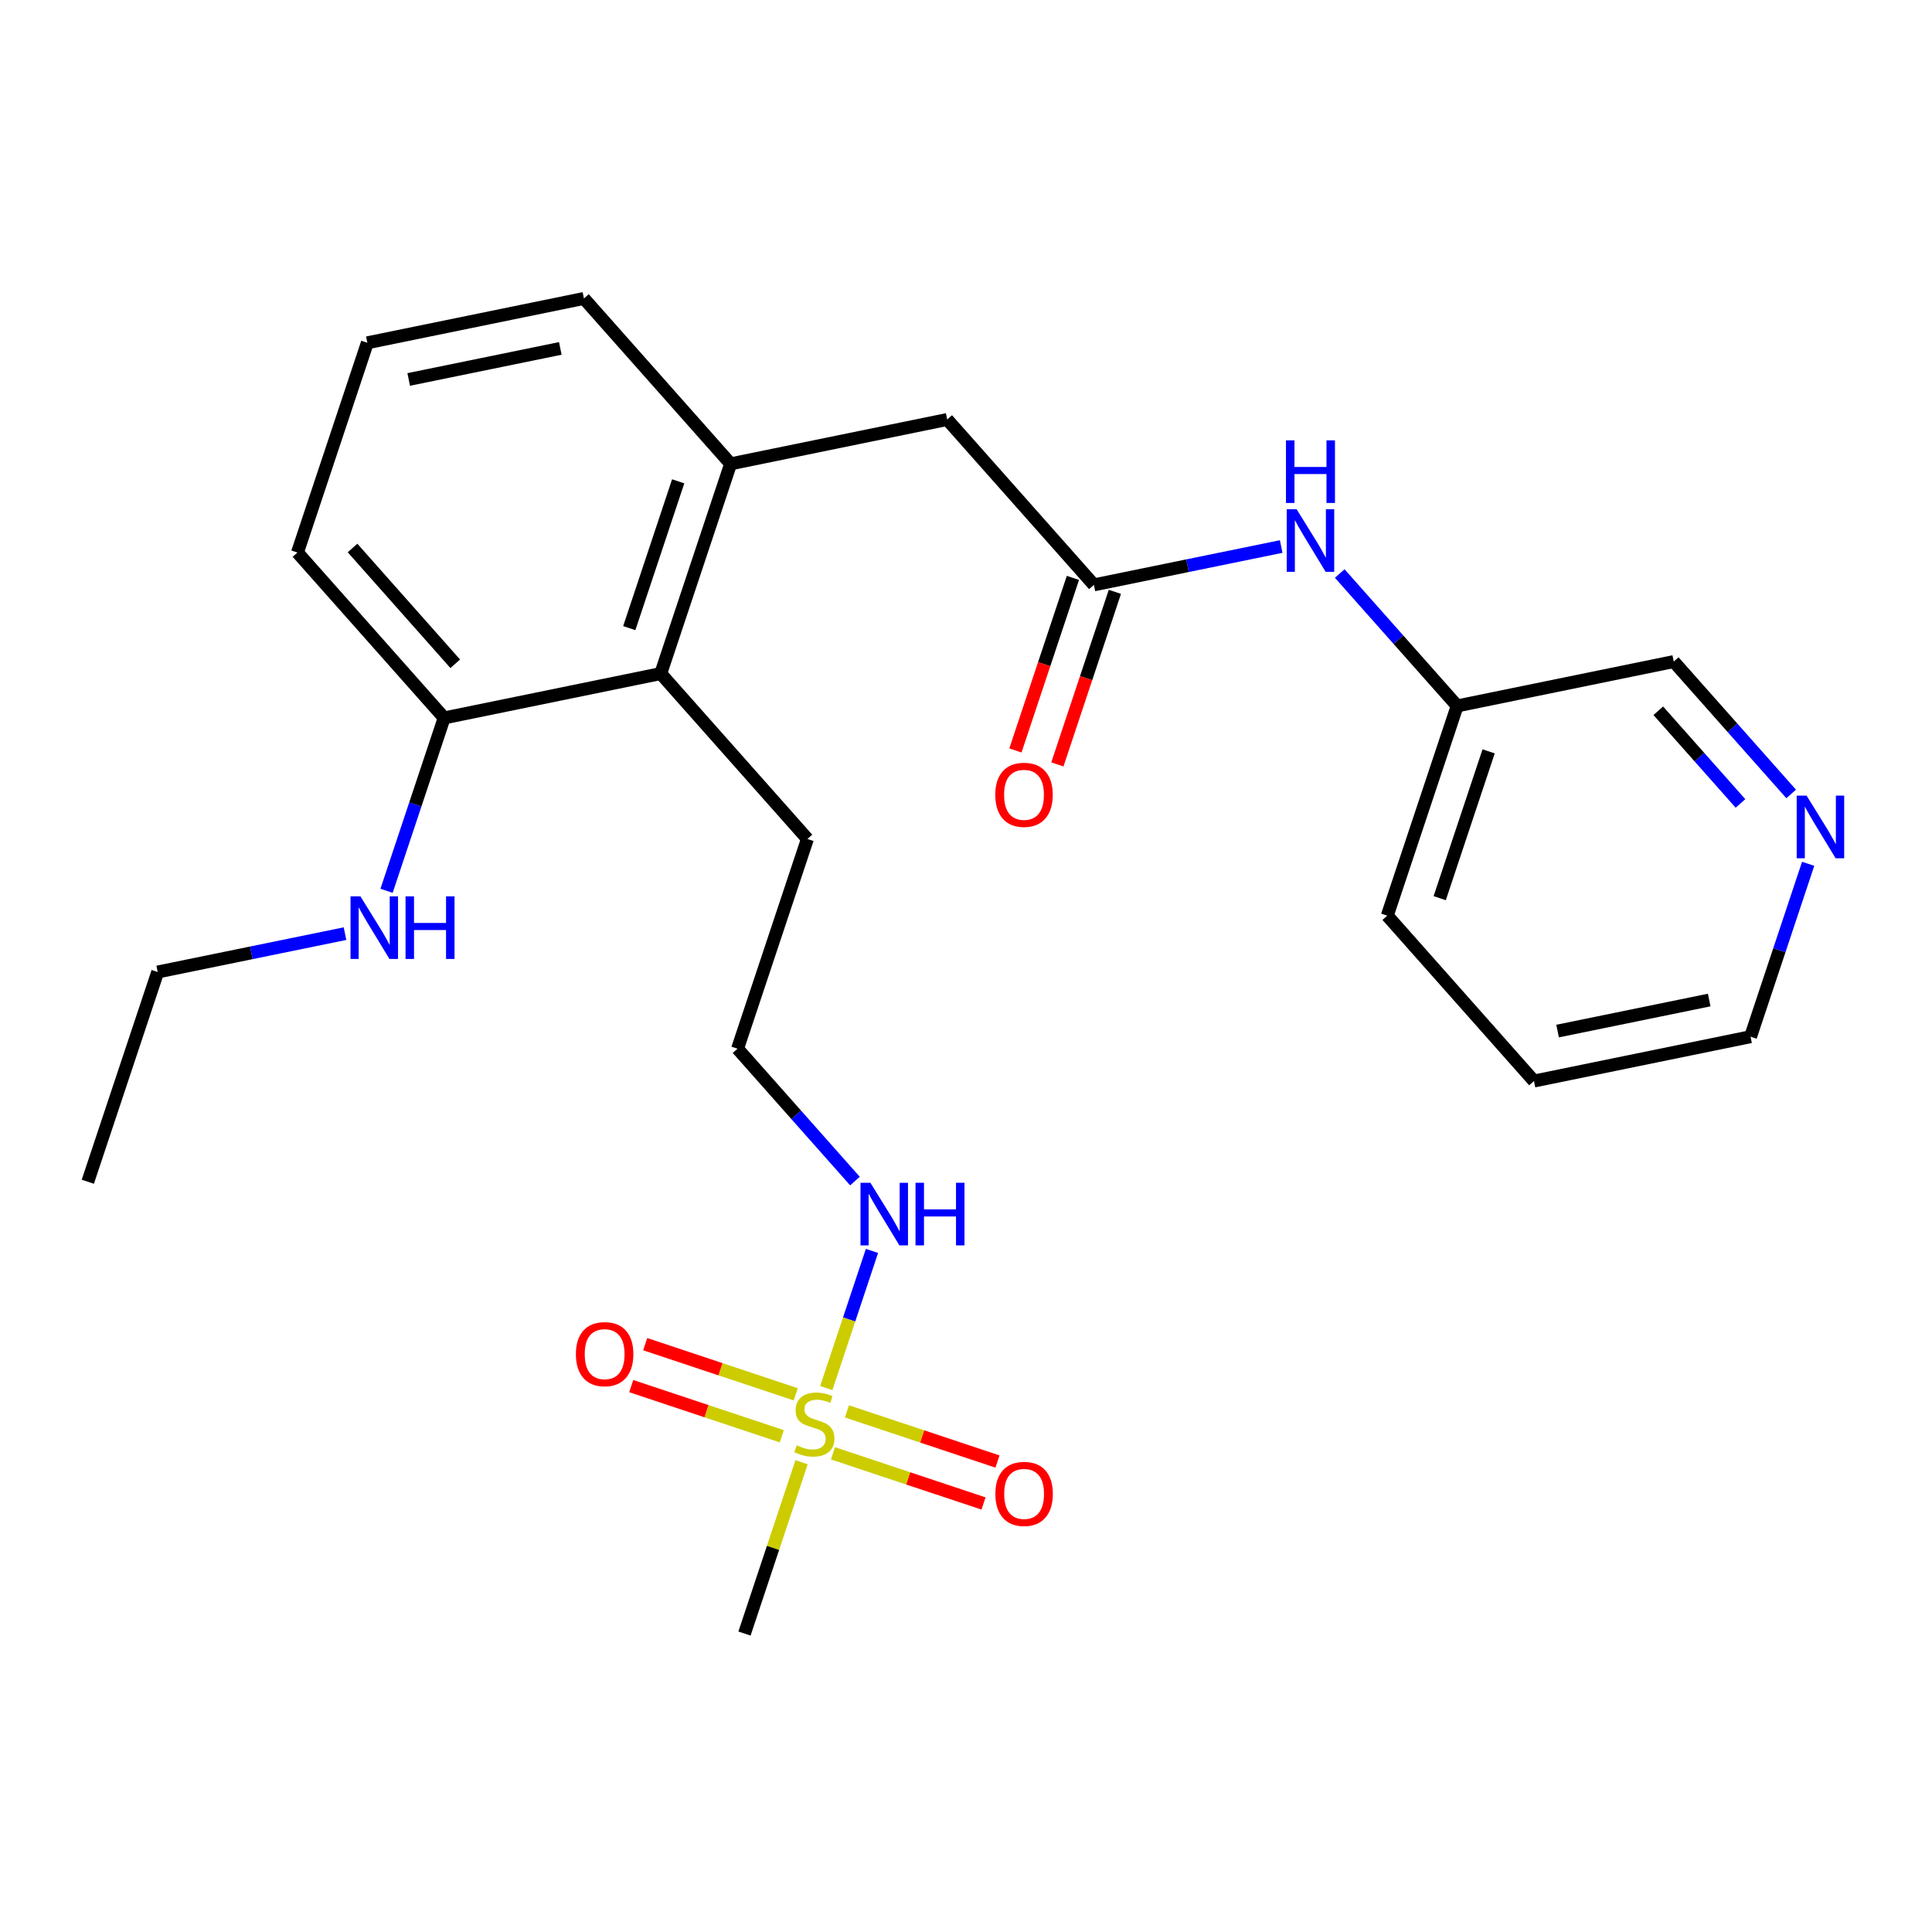 <?xml version='1.0' encoding='iso-8859-1'?>
<svg version='1.1' baseProfile='full'
              xmlns='http://www.w3.org/2000/svg'
                      xmlns:rdkit='http://www.rdkit.org/xml'
                      xmlns:xlink='http://www.w3.org/1999/xlink'
                  xml:space='preserve'
width='300px' height='300px' viewBox='0 0 300 300'>
<!-- END OF HEADER -->
<rect style='opacity:1.0;fill:#FFFFFF;stroke:none' width='300' height='300' x='0' y='0'> </rect>
<rect style='opacity:1.0;fill:#FFFFFF;stroke:none' width='300' height='300' x='0' y='0'> </rect>
<path class='bond-0 atom-0 atom-1' d='M 13.636,183.5 L 24.488,150.932' style='fill:none;fill-rule:evenodd;stroke:#000000;stroke-width:2.0px;stroke-linecap:butt;stroke-linejoin:miter;stroke-opacity:1' />
<path class='bond-1 atom-1 atom-2' d='M 24.488,150.932 L 39.03,147.954' style='fill:none;fill-rule:evenodd;stroke:#000000;stroke-width:2.0px;stroke-linecap:butt;stroke-linejoin:miter;stroke-opacity:1' />
<path class='bond-1 atom-1 atom-2' d='M 39.03,147.954 L 53.573,144.976' style='fill:none;fill-rule:evenodd;stroke:#0000FF;stroke-width:2.0px;stroke-linecap:butt;stroke-linejoin:miter;stroke-opacity:1' />
<path class='bond-2 atom-2 atom-3' d='M 60.023,138.327 L 64.496,124.902' style='fill:none;fill-rule:evenodd;stroke:#0000FF;stroke-width:2.0px;stroke-linecap:butt;stroke-linejoin:miter;stroke-opacity:1' />
<path class='bond-2 atom-2 atom-3' d='M 64.496,124.902 L 68.969,111.478' style='fill:none;fill-rule:evenodd;stroke:#000000;stroke-width:2.0px;stroke-linecap:butt;stroke-linejoin:miter;stroke-opacity:1' />
<path class='bond-3 atom-3 atom-4' d='M 68.969,111.478 L 46.19,85.797' style='fill:none;fill-rule:evenodd;stroke:#000000;stroke-width:2.0px;stroke-linecap:butt;stroke-linejoin:miter;stroke-opacity:1' />
<path class='bond-3 atom-3 atom-4' d='M 70.689,103.07 L 54.743,85.093' style='fill:none;fill-rule:evenodd;stroke:#000000;stroke-width:2.0px;stroke-linecap:butt;stroke-linejoin:miter;stroke-opacity:1' />
<path class='bond-25 atom-18 atom-3' d='M 102.599,104.592 L 68.969,111.478' style='fill:none;fill-rule:evenodd;stroke:#000000;stroke-width:2.0px;stroke-linecap:butt;stroke-linejoin:miter;stroke-opacity:1' />
<path class='bond-4 atom-4 atom-5' d='M 46.19,85.797 L 57.042,53.229' style='fill:none;fill-rule:evenodd;stroke:#000000;stroke-width:2.0px;stroke-linecap:butt;stroke-linejoin:miter;stroke-opacity:1' />
<path class='bond-5 atom-5 atom-6' d='M 57.042,53.229 L 90.672,46.343' style='fill:none;fill-rule:evenodd;stroke:#000000;stroke-width:2.0px;stroke-linecap:butt;stroke-linejoin:miter;stroke-opacity:1' />
<path class='bond-5 atom-5 atom-6' d='M 63.463,58.922 L 87.004,54.102' style='fill:none;fill-rule:evenodd;stroke:#000000;stroke-width:2.0px;stroke-linecap:butt;stroke-linejoin:miter;stroke-opacity:1' />
<path class='bond-6 atom-6 atom-7' d='M 90.672,46.343 L 113.45,72.024' style='fill:none;fill-rule:evenodd;stroke:#000000;stroke-width:2.0px;stroke-linecap:butt;stroke-linejoin:miter;stroke-opacity:1' />
<path class='bond-7 atom-7 atom-8' d='M 113.45,72.024 L 147.08,65.138' style='fill:none;fill-rule:evenodd;stroke:#000000;stroke-width:2.0px;stroke-linecap:butt;stroke-linejoin:miter;stroke-opacity:1' />
<path class='bond-17 atom-7 atom-18' d='M 113.45,72.024 L 102.599,104.592' style='fill:none;fill-rule:evenodd;stroke:#000000;stroke-width:2.0px;stroke-linecap:butt;stroke-linejoin:miter;stroke-opacity:1' />
<path class='bond-17 atom-7 atom-18' d='M 105.309,74.739 L 97.713,97.536' style='fill:none;fill-rule:evenodd;stroke:#000000;stroke-width:2.0px;stroke-linecap:butt;stroke-linejoin:miter;stroke-opacity:1' />
<path class='bond-8 atom-8 atom-9' d='M 147.08,65.138 L 169.859,90.819' style='fill:none;fill-rule:evenodd;stroke:#000000;stroke-width:2.0px;stroke-linecap:butt;stroke-linejoin:miter;stroke-opacity:1' />
<path class='bond-9 atom-9 atom-10' d='M 166.602,89.734 L 162.139,103.131' style='fill:none;fill-rule:evenodd;stroke:#000000;stroke-width:2.0px;stroke-linecap:butt;stroke-linejoin:miter;stroke-opacity:1' />
<path class='bond-9 atom-9 atom-10' d='M 162.139,103.131 L 157.675,116.528' style='fill:none;fill-rule:evenodd;stroke:#FF0000;stroke-width:2.0px;stroke-linecap:butt;stroke-linejoin:miter;stroke-opacity:1' />
<path class='bond-9 atom-9 atom-10' d='M 173.116,91.904 L 168.652,105.301' style='fill:none;fill-rule:evenodd;stroke:#000000;stroke-width:2.0px;stroke-linecap:butt;stroke-linejoin:miter;stroke-opacity:1' />
<path class='bond-9 atom-9 atom-10' d='M 168.652,105.301 L 164.189,118.698' style='fill:none;fill-rule:evenodd;stroke:#FF0000;stroke-width:2.0px;stroke-linecap:butt;stroke-linejoin:miter;stroke-opacity:1' />
<path class='bond-10 atom-9 atom-11' d='M 169.859,90.819 L 184.402,87.841' style='fill:none;fill-rule:evenodd;stroke:#000000;stroke-width:2.0px;stroke-linecap:butt;stroke-linejoin:miter;stroke-opacity:1' />
<path class='bond-10 atom-9 atom-11' d='M 184.402,87.841 L 198.944,84.864' style='fill:none;fill-rule:evenodd;stroke:#0000FF;stroke-width:2.0px;stroke-linecap:butt;stroke-linejoin:miter;stroke-opacity:1' />
<path class='bond-11 atom-11 atom-12' d='M 208.034,89.057 L 217.151,99.336' style='fill:none;fill-rule:evenodd;stroke:#0000FF;stroke-width:2.0px;stroke-linecap:butt;stroke-linejoin:miter;stroke-opacity:1' />
<path class='bond-11 atom-11 atom-12' d='M 217.151,99.336 L 226.268,109.614' style='fill:none;fill-rule:evenodd;stroke:#000000;stroke-width:2.0px;stroke-linecap:butt;stroke-linejoin:miter;stroke-opacity:1' />
<path class='bond-12 atom-12 atom-13' d='M 226.268,109.614 L 215.417,142.182' style='fill:none;fill-rule:evenodd;stroke:#000000;stroke-width:2.0px;stroke-linecap:butt;stroke-linejoin:miter;stroke-opacity:1' />
<path class='bond-12 atom-12 atom-13' d='M 231.154,116.67 L 223.558,139.467' style='fill:none;fill-rule:evenodd;stroke:#000000;stroke-width:2.0px;stroke-linecap:butt;stroke-linejoin:miter;stroke-opacity:1' />
<path class='bond-26 atom-17 atom-12' d='M 259.898,102.728 L 226.268,109.614' style='fill:none;fill-rule:evenodd;stroke:#000000;stroke-width:2.0px;stroke-linecap:butt;stroke-linejoin:miter;stroke-opacity:1' />
<path class='bond-13 atom-13 atom-14' d='M 215.417,142.182 L 238.195,167.863' style='fill:none;fill-rule:evenodd;stroke:#000000;stroke-width:2.0px;stroke-linecap:butt;stroke-linejoin:miter;stroke-opacity:1' />
<path class='bond-14 atom-14 atom-15' d='M 238.195,167.863 L 271.826,160.977' style='fill:none;fill-rule:evenodd;stroke:#000000;stroke-width:2.0px;stroke-linecap:butt;stroke-linejoin:miter;stroke-opacity:1' />
<path class='bond-14 atom-14 atom-15' d='M 241.863,160.104 L 265.404,155.284' style='fill:none;fill-rule:evenodd;stroke:#000000;stroke-width:2.0px;stroke-linecap:butt;stroke-linejoin:miter;stroke-opacity:1' />
<path class='bond-15 atom-15 atom-16' d='M 271.826,160.977 L 276.298,147.553' style='fill:none;fill-rule:evenodd;stroke:#000000;stroke-width:2.0px;stroke-linecap:butt;stroke-linejoin:miter;stroke-opacity:1' />
<path class='bond-15 atom-15 atom-16' d='M 276.298,147.553 L 280.771,134.128' style='fill:none;fill-rule:evenodd;stroke:#0000FF;stroke-width:2.0px;stroke-linecap:butt;stroke-linejoin:miter;stroke-opacity:1' />
<path class='bond-16 atom-16 atom-17' d='M 278.132,123.285 L 269.015,113.006' style='fill:none;fill-rule:evenodd;stroke:#0000FF;stroke-width:2.0px;stroke-linecap:butt;stroke-linejoin:miter;stroke-opacity:1' />
<path class='bond-16 atom-16 atom-17' d='M 269.015,113.006 L 259.898,102.728' style='fill:none;fill-rule:evenodd;stroke:#000000;stroke-width:2.0px;stroke-linecap:butt;stroke-linejoin:miter;stroke-opacity:1' />
<path class='bond-16 atom-16 atom-17' d='M 270.26,124.757 L 263.879,117.562' style='fill:none;fill-rule:evenodd;stroke:#0000FF;stroke-width:2.0px;stroke-linecap:butt;stroke-linejoin:miter;stroke-opacity:1' />
<path class='bond-16 atom-16 atom-17' d='M 263.879,117.562 L 257.497,110.367' style='fill:none;fill-rule:evenodd;stroke:#000000;stroke-width:2.0px;stroke-linecap:butt;stroke-linejoin:miter;stroke-opacity:1' />
<path class='bond-18 atom-18 atom-19' d='M 102.599,104.592 L 125.378,130.273' style='fill:none;fill-rule:evenodd;stroke:#000000;stroke-width:2.0px;stroke-linecap:butt;stroke-linejoin:miter;stroke-opacity:1' />
<path class='bond-19 atom-19 atom-20' d='M 125.378,130.273 L 114.527,162.841' style='fill:none;fill-rule:evenodd;stroke:#000000;stroke-width:2.0px;stroke-linecap:butt;stroke-linejoin:miter;stroke-opacity:1' />
<path class='bond-20 atom-20 atom-21' d='M 114.527,162.841 L 123.643,173.119' style='fill:none;fill-rule:evenodd;stroke:#000000;stroke-width:2.0px;stroke-linecap:butt;stroke-linejoin:miter;stroke-opacity:1' />
<path class='bond-20 atom-20 atom-21' d='M 123.643,173.119 L 132.76,183.398' style='fill:none;fill-rule:evenodd;stroke:#0000FF;stroke-width:2.0px;stroke-linecap:butt;stroke-linejoin:miter;stroke-opacity:1' />
<path class='bond-21 atom-21 atom-22' d='M 135.4,194.241 L 131.852,204.888' style='fill:none;fill-rule:evenodd;stroke:#0000FF;stroke-width:2.0px;stroke-linecap:butt;stroke-linejoin:miter;stroke-opacity:1' />
<path class='bond-21 atom-21 atom-22' d='M 131.852,204.888 L 128.305,215.535' style='fill:none;fill-rule:evenodd;stroke:#CCCC00;stroke-width:2.0px;stroke-linecap:butt;stroke-linejoin:miter;stroke-opacity:1' />
<path class='bond-22 atom-22 atom-23' d='M 124.466,227.056 L 120.034,240.357' style='fill:none;fill-rule:evenodd;stroke:#CCCC00;stroke-width:2.0px;stroke-linecap:butt;stroke-linejoin:miter;stroke-opacity:1' />
<path class='bond-22 atom-22 atom-23' d='M 120.034,240.357 L 115.603,253.657' style='fill:none;fill-rule:evenodd;stroke:#000000;stroke-width:2.0px;stroke-linecap:butt;stroke-linejoin:miter;stroke-opacity:1' />
<path class='bond-23 atom-22 atom-24' d='M 123.564,216.508 L 111.876,212.614' style='fill:none;fill-rule:evenodd;stroke:#CCCC00;stroke-width:2.0px;stroke-linecap:butt;stroke-linejoin:miter;stroke-opacity:1' />
<path class='bond-23 atom-22 atom-24' d='M 111.876,212.614 L 100.188,208.72' style='fill:none;fill-rule:evenodd;stroke:#FF0000;stroke-width:2.0px;stroke-linecap:butt;stroke-linejoin:miter;stroke-opacity:1' />
<path class='bond-23 atom-22 atom-24' d='M 121.394,223.022 L 109.705,219.127' style='fill:none;fill-rule:evenodd;stroke:#CCCC00;stroke-width:2.0px;stroke-linecap:butt;stroke-linejoin:miter;stroke-opacity:1' />
<path class='bond-23 atom-22 atom-24' d='M 109.705,219.127 L 98.017,215.233' style='fill:none;fill-rule:evenodd;stroke:#FF0000;stroke-width:2.0px;stroke-linecap:butt;stroke-linejoin:miter;stroke-opacity:1' />
<path class='bond-24 atom-22 atom-25' d='M 129.344,225.671 L 141.032,229.565' style='fill:none;fill-rule:evenodd;stroke:#CCCC00;stroke-width:2.0px;stroke-linecap:butt;stroke-linejoin:miter;stroke-opacity:1' />
<path class='bond-24 atom-22 atom-25' d='M 141.032,229.565 L 152.72,233.46' style='fill:none;fill-rule:evenodd;stroke:#FF0000;stroke-width:2.0px;stroke-linecap:butt;stroke-linejoin:miter;stroke-opacity:1' />
<path class='bond-24 atom-22 atom-25' d='M 131.514,219.157 L 143.202,223.052' style='fill:none;fill-rule:evenodd;stroke:#CCCC00;stroke-width:2.0px;stroke-linecap:butt;stroke-linejoin:miter;stroke-opacity:1' />
<path class='bond-24 atom-22 atom-25' d='M 143.202,223.052 L 154.891,226.946' style='fill:none;fill-rule:evenodd;stroke:#FF0000;stroke-width:2.0px;stroke-linecap:butt;stroke-linejoin:miter;stroke-opacity:1' />
<path  class='atom-2' d='M 55.969 139.185
L 59.154 144.334
Q 59.47 144.842, 59.978 145.762
Q 60.486 146.682, 60.514 146.737
L 60.514 139.185
L 61.805 139.185
L 61.805 148.906
L 60.473 148.906
L 57.054 143.277
Q 56.655 142.618, 56.23 141.862
Q 55.818 141.107, 55.694 140.874
L 55.694 148.906
L 54.431 148.906
L 54.431 139.185
L 55.969 139.185
' fill='#0000FF'/>
<path  class='atom-2' d='M 62.972 139.185
L 64.29 139.185
L 64.29 143.318
L 69.261 143.318
L 69.261 139.185
L 70.579 139.185
L 70.579 148.906
L 69.261 148.906
L 69.261 144.416
L 64.29 144.416
L 64.29 148.906
L 62.972 148.906
L 62.972 139.185
' fill='#0000FF'/>
<path  class='atom-10' d='M 154.545 123.414
Q 154.545 121.08, 155.699 119.775
Q 156.852 118.471, 159.008 118.471
Q 161.164 118.471, 162.317 119.775
Q 163.471 121.08, 163.471 123.414
Q 163.471 125.776, 162.303 127.122
Q 161.136 128.454, 159.008 128.454
Q 156.866 128.454, 155.699 127.122
Q 154.545 125.79, 154.545 123.414
M 159.008 127.355
Q 160.491 127.355, 161.287 126.366
Q 162.097 125.364, 162.097 123.414
Q 162.097 121.506, 161.287 120.544
Q 160.491 119.569, 159.008 119.569
Q 157.525 119.569, 156.715 120.531
Q 155.918 121.492, 155.918 123.414
Q 155.918 125.378, 156.715 126.366
Q 157.525 127.355, 159.008 127.355
' fill='#FF0000'/>
<path  class='atom-11' d='M 201.34 79.072
L 204.526 84.221
Q 204.842 84.729, 205.35 85.649
Q 205.858 86.569, 205.885 86.624
L 205.885 79.072
L 207.176 79.072
L 207.176 88.794
L 205.844 88.794
L 202.425 83.164
Q 202.027 82.505, 201.601 81.75
Q 201.189 80.994, 201.066 80.761
L 201.066 88.794
L 199.802 88.794
L 199.802 79.072
L 201.34 79.072
' fill='#0000FF'/>
<path  class='atom-11' d='M 199.686 68.378
L 201.004 68.378
L 201.004 72.511
L 205.975 72.511
L 205.975 68.378
L 207.293 68.378
L 207.293 78.1
L 205.975 78.1
L 205.975 73.61
L 201.004 73.61
L 201.004 78.1
L 199.686 78.1
L 199.686 68.378
' fill='#0000FF'/>
<path  class='atom-16' d='M 280.528 123.548
L 283.714 128.698
Q 284.029 129.206, 284.537 130.126
Q 285.045 131.046, 285.073 131.1
L 285.073 123.548
L 286.364 123.548
L 286.364 133.27
L 285.032 133.27
L 281.613 127.64
Q 281.214 126.981, 280.789 126.226
Q 280.377 125.471, 280.253 125.237
L 280.253 133.27
L 278.99 133.27
L 278.99 123.548
L 280.528 123.548
' fill='#0000FF'/>
<path  class='atom-21' d='M 135.156 183.661
L 138.342 188.81
Q 138.658 189.318, 139.166 190.238
Q 139.674 191.158, 139.701 191.213
L 139.701 183.661
L 140.992 183.661
L 140.992 193.383
L 139.66 193.383
L 136.241 187.753
Q 135.843 187.094, 135.417 186.339
Q 135.005 185.584, 134.882 185.35
L 134.882 193.383
L 133.618 193.383
L 133.618 183.661
L 135.156 183.661
' fill='#0000FF'/>
<path  class='atom-21' d='M 142.159 183.661
L 143.477 183.661
L 143.477 187.794
L 148.448 187.794
L 148.448 183.661
L 149.766 183.661
L 149.766 193.383
L 148.448 193.383
L 148.448 188.893
L 143.477 188.893
L 143.477 193.383
L 142.159 193.383
L 142.159 183.661
' fill='#0000FF'/>
<path  class='atom-22' d='M 123.708 224.426
Q 123.818 224.467, 124.271 224.66
Q 124.724 224.852, 125.218 224.976
Q 125.726 225.085, 126.221 225.085
Q 127.141 225.085, 127.676 224.646
Q 128.212 224.193, 128.212 223.41
Q 128.212 222.875, 127.937 222.545
Q 127.676 222.216, 127.264 222.037
Q 126.852 221.859, 126.166 221.653
Q 125.301 221.392, 124.779 221.145
Q 124.271 220.897, 123.9 220.376
Q 123.543 219.854, 123.543 218.975
Q 123.543 217.753, 124.367 216.998
Q 125.204 216.243, 126.852 216.243
Q 127.978 216.243, 129.255 216.778
L 128.939 217.835
Q 127.772 217.355, 126.893 217.355
Q 125.946 217.355, 125.424 217.753
Q 124.902 218.137, 124.916 218.81
Q 124.916 219.332, 125.177 219.648
Q 125.452 219.964, 125.836 220.142
Q 126.234 220.321, 126.893 220.527
Q 127.772 220.801, 128.294 221.076
Q 128.816 221.351, 129.186 221.914
Q 129.571 222.463, 129.571 223.41
Q 129.571 224.756, 128.665 225.484
Q 127.772 226.198, 126.275 226.198
Q 125.41 226.198, 124.751 226.005
Q 124.106 225.827, 123.337 225.511
L 123.708 224.426
' fill='#CCCC00'/>
<path  class='atom-24' d='M 89.424 210.266
Q 89.424 207.931, 90.577 206.627
Q 91.731 205.323, 93.886 205.323
Q 96.042 205.323, 97.195 206.627
Q 98.349 207.931, 98.349 210.266
Q 98.349 212.628, 97.182 213.973
Q 96.015 215.305, 93.886 215.305
Q 91.744 215.305, 90.577 213.973
Q 89.424 212.641, 89.424 210.266
M 93.886 214.207
Q 95.369 214.207, 96.166 213.218
Q 96.976 212.216, 96.976 210.266
Q 96.976 208.357, 96.166 207.396
Q 95.369 206.421, 93.886 206.421
Q 92.403 206.421, 91.593 207.382
Q 90.797 208.343, 90.797 210.266
Q 90.797 212.229, 91.593 213.218
Q 92.403 214.207, 93.886 214.207
' fill='#FF0000'/>
<path  class='atom-25' d='M 154.559 231.968
Q 154.559 229.634, 155.712 228.33
Q 156.866 227.025, 159.022 227.025
Q 161.177 227.025, 162.331 228.33
Q 163.484 229.634, 163.484 231.968
Q 163.484 234.33, 162.317 235.676
Q 161.15 237.008, 159.022 237.008
Q 156.88 237.008, 155.712 235.676
Q 154.559 234.344, 154.559 231.968
M 159.022 235.909
Q 160.505 235.909, 161.301 234.921
Q 162.111 233.918, 162.111 231.968
Q 162.111 230.06, 161.301 229.099
Q 160.505 228.124, 159.022 228.124
Q 157.539 228.124, 156.728 229.085
Q 155.932 230.046, 155.932 231.968
Q 155.932 233.932, 156.728 234.921
Q 157.539 235.909, 159.022 235.909
' fill='#FF0000'/>
</svg>
